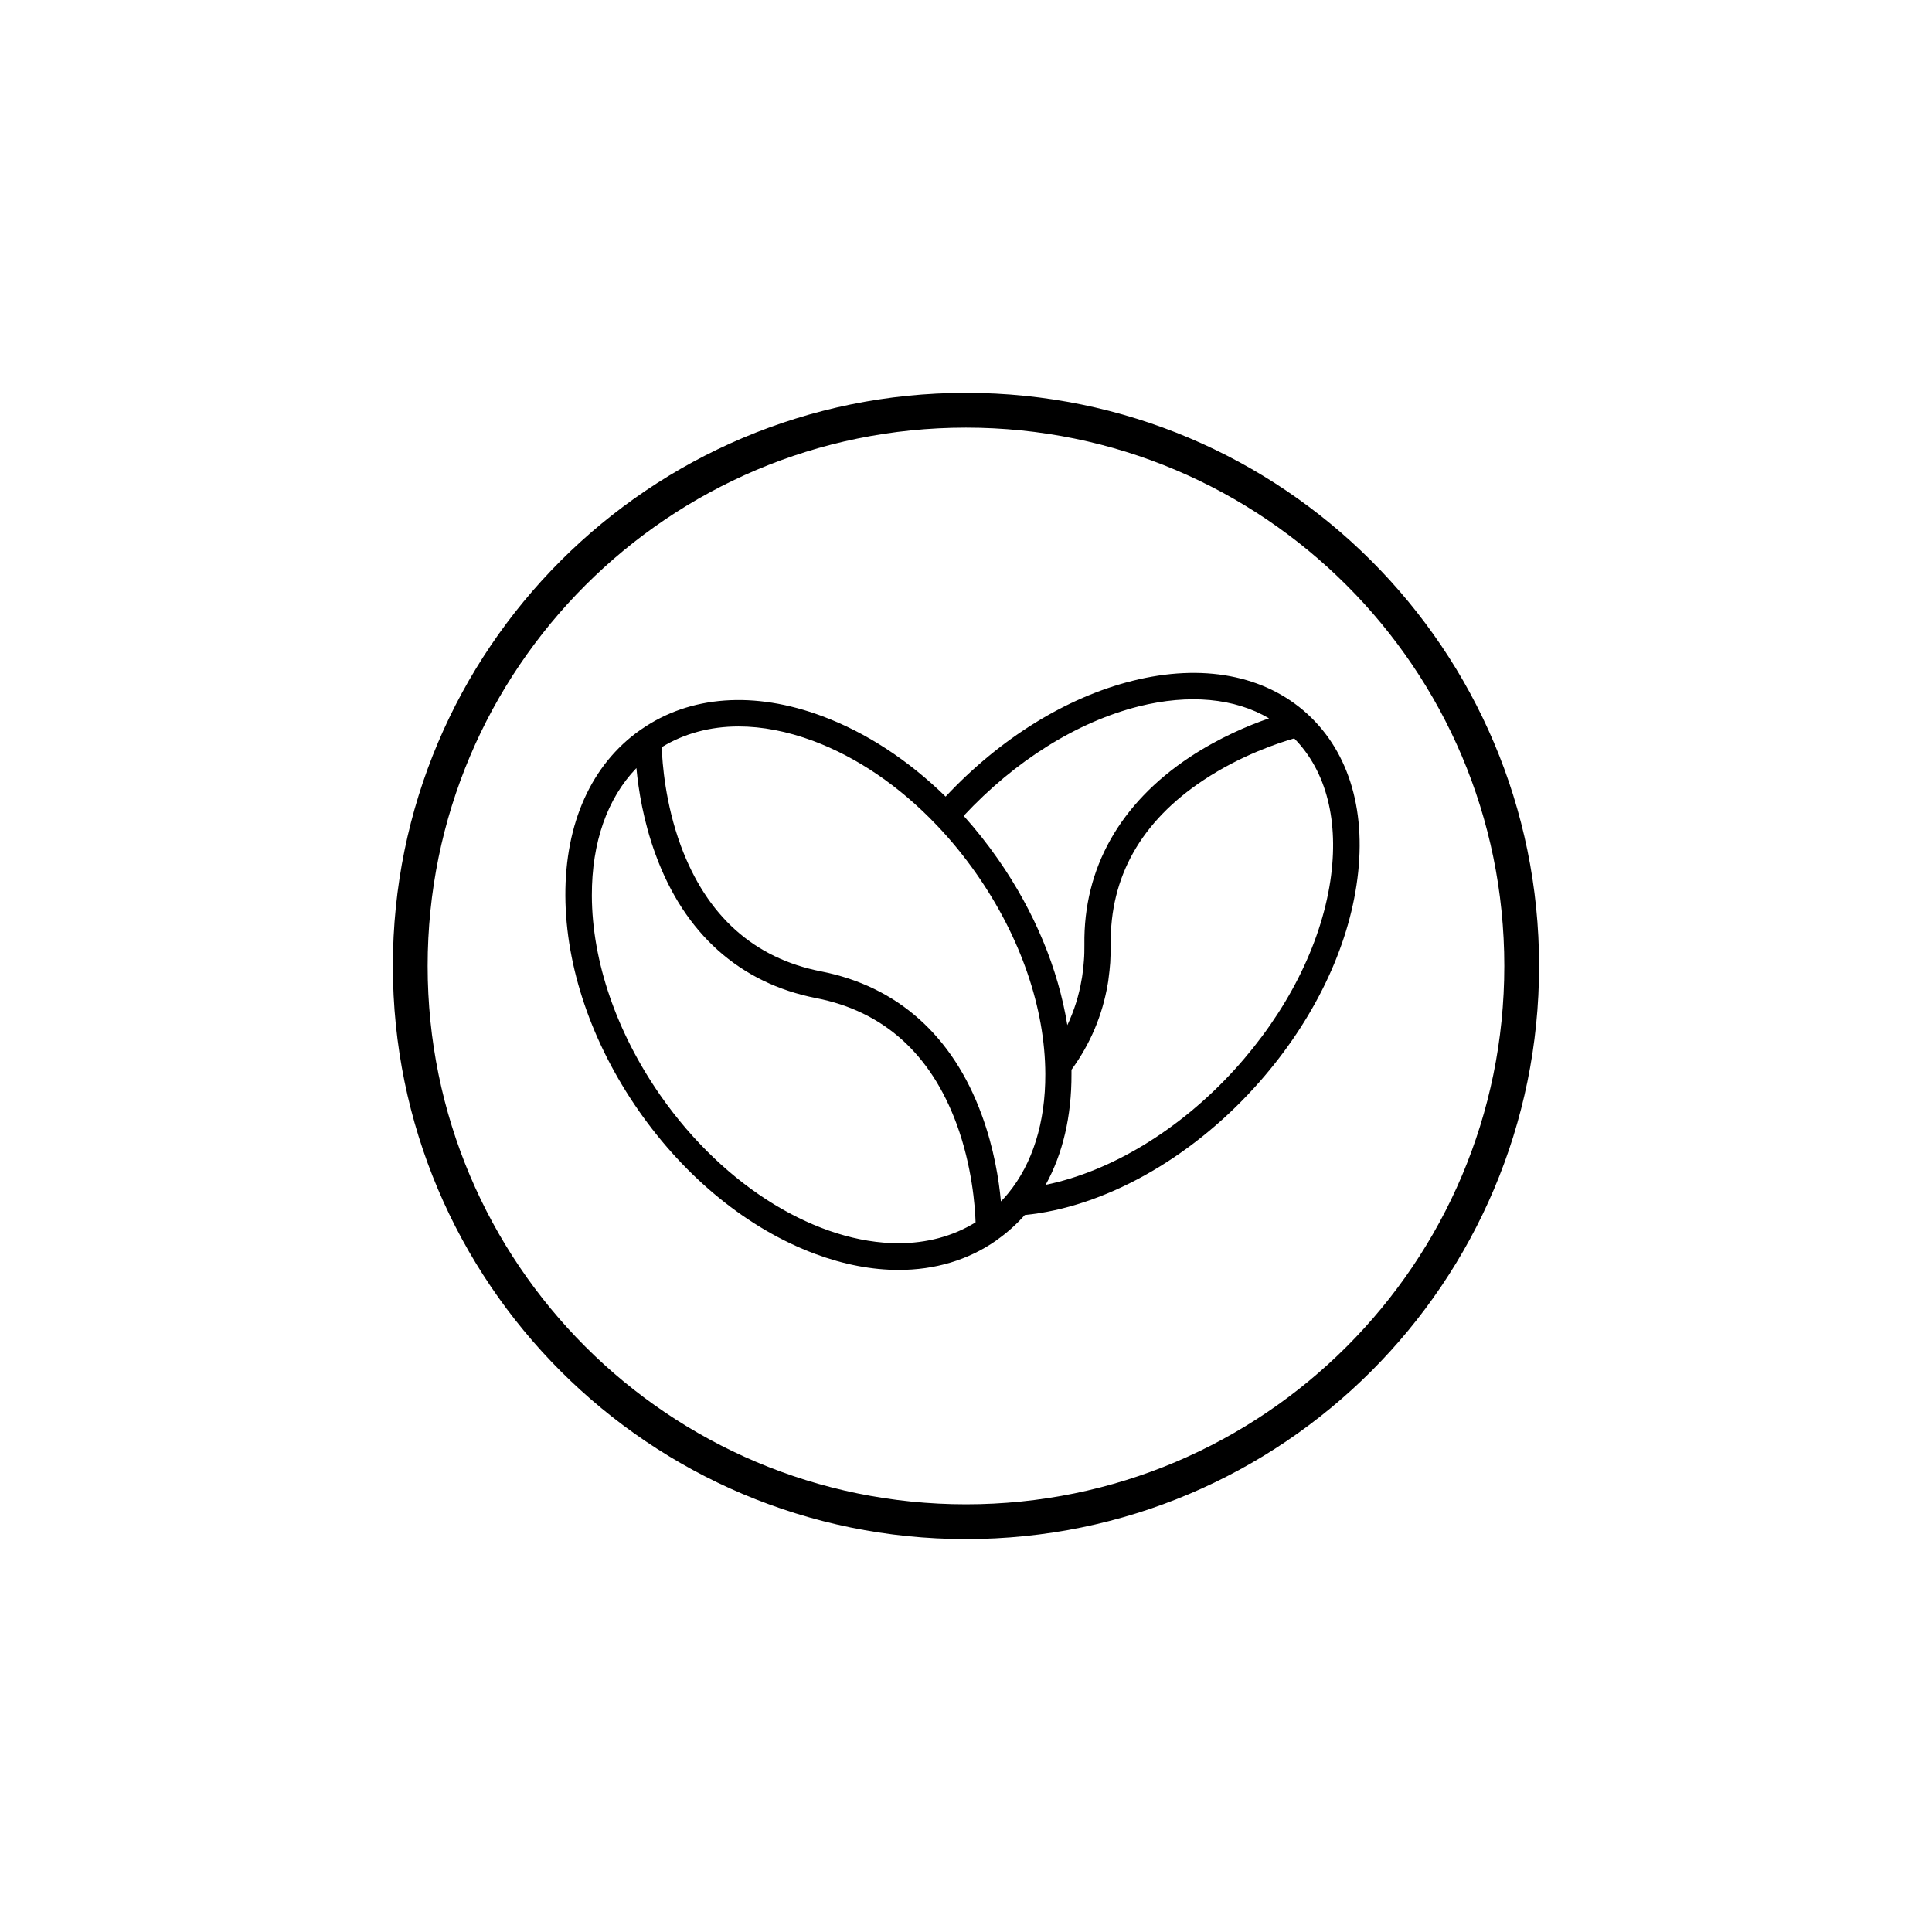 <svg version="1.0" preserveAspectRatio="xMidYMid meet" height="500" viewBox="0 0 375 375" zoomAndPan="magnify" width="500" xmlns:xlink="http://www.w3.org/1999/xlink" xmlns="http://www.w3.org/2000/svg"><defs><clipPath id="94f2939b26"><path clip-rule="nonzero" d="M 76.254 76.254 L 298.746 76.254 L 298.746 298.746 L 76.254 298.746 Z M 76.254 76.254"></path></clipPath><clipPath id="f23ac7d823"><path clip-rule="nonzero" d="M 187.5 76.254 C 126.062 76.254 76.254 126.062 76.254 187.5 C 76.254 248.938 126.062 298.746 187.5 298.746 C 248.938 298.746 298.746 248.938 298.746 187.5 C 298.746 126.062 248.938 76.254 187.5 76.254 Z M 187.5 76.254"></path></clipPath><clipPath id="a6888c30b7"><path clip-rule="nonzero" d="M 76.254 76.254 L 298.734 76.254 L 298.734 298.734 L 76.254 298.734 Z M 76.254 76.254"></path></clipPath><clipPath id="d6574f51da"><path clip-rule="nonzero" d="M 187.496 76.254 C 126.059 76.254 76.254 126.059 76.254 187.496 C 76.254 248.934 126.059 298.734 187.496 298.734 C 248.934 298.734 298.734 248.934 298.734 187.496 C 298.734 126.059 248.934 76.254 187.496 76.254 Z M 187.496 76.254"></path></clipPath><clipPath id="863b7a2c4b"><path clip-rule="nonzero" d="M 109.543 130 L 264 130 L 264 246.492 L 109.543 246.492 Z M 109.543 130"></path></clipPath></defs><rect fill-opacity="1" height="450" y="-37.5" fill="#ffffff" width="450" x="-37.5"></rect><rect fill-opacity="1" height="450" y="-37.5" fill="#ffffff" width="450" x="-37.5"></rect><g clip-path="url(#94f2939b26)"><g clip-path="url(#f23ac7d823)"><path fill-rule="nonzero" fill-opacity="1" d="M 76.254 76.254 L 298.746 76.254 L 298.746 298.746 L 76.254 298.746 Z M 76.254 76.254" fill="#ffffff"></path></g></g><g clip-path="url(#a6888c30b7)"><g clip-path="url(#d6574f51da)"><path stroke-miterlimit="4" stroke-opacity="1" stroke-width="18" stroke="#000000" d="M 148.321 -0.002 C 66.404 -0.002 -0.002 66.404 -0.002 148.321 C -0.002 230.237 66.404 296.639 148.321 296.639 C 230.238 296.639 296.639 230.237 296.639 148.321 C 296.639 66.404 230.238 -0.002 148.321 -0.002 Z M 148.321 -0.002" stroke-linejoin="miter" fill="none" transform="matrix(0.75, 0, 0, 0.75, 76.255, 76.255)" stroke-linecap="butt"></path></g></g><g clip-path="url(#863b7a2c4b)"><path fill-rule="nonzero" fill-opacity="1" d="M 253.777 138.59 C 253.746 138.559 253.746 138.559 253.777 138.59 C 253.746 138.559 253.746 138.559 253.746 138.559 C 245.453 131.027 233.398 128.742 219.801 132.152 C 206.945 135.371 194.117 143.324 183.543 154.621 C 176.34 147.57 168.145 142.195 159.594 139.008 C 146.414 134.086 133.941 134.984 124.492 141.551 C 124.395 141.617 124.301 141.68 124.203 141.746 C 114.816 148.375 109.672 159.773 109.738 173.871 C 109.801 187.68 114.848 202.488 123.977 215.59 C 133.105 228.691 145.258 238.539 158.18 243.367 C 163.805 245.461 169.27 246.492 174.445 246.492 C 181.453 246.492 187.914 244.59 193.348 240.793 C 193.348 240.793 193.379 240.793 193.379 240.762 C 193.379 240.762 193.41 240.73 193.41 240.73 C 195.438 239.312 197.27 237.672 198.906 235.836 C 214.145 234.324 230.73 225.148 243.492 211.082 C 254.23 199.27 261.27 185.297 263.293 171.812 C 265.414 157.906 262.008 146.125 253.777 138.59 Z M 221.023 137.109 C 230.828 134.664 239.637 135.5 246.32 139.43 C 242.398 140.781 236.68 143.16 230.926 146.961 C 217.359 155.973 210.285 168.527 210.48 183.336 C 210.48 183.336 210.48 183.367 210.48 183.367 C 210.48 184.398 210.48 185.426 210.383 186.488 C 210.32 187.391 210.223 188.293 210.094 189.191 C 210.062 189.516 209.996 189.836 209.934 190.16 C 209.418 193.25 208.488 196.18 207.168 198.98 C 205.402 188.066 200.805 176.93 193.73 166.789 C 191.645 163.797 189.426 160.996 187.047 158.355 C 197.043 147.637 209.031 140.137 221.023 137.109 Z M 143.359 141.004 C 147.926 141.004 152.781 141.938 157.828 143.805 C 166.375 146.992 174.574 152.594 181.68 160.027 C 181.742 160.094 181.773 160.156 181.84 160.191 C 184.602 163.086 187.207 166.273 189.586 169.688 C 198.105 181.918 202.859 195.695 202.895 208.477 C 202.926 217.875 200.418 225.855 195.691 231.621 C 195.242 232.168 194.762 232.715 194.277 233.195 C 193.895 229.012 192.93 222.863 190.551 216.395 C 184.957 201.07 174.188 191.445 159.402 188.551 C 146.352 186.008 137.188 177.797 132.141 164.148 C 129.121 155.941 128.543 148.055 128.445 145.027 C 132.754 142.391 137.832 141.004 143.359 141.004 Z M 174.379 241.309 C 158.918 241.309 140.789 230.688 128.188 212.629 C 119.672 200.395 114.914 186.617 114.879 173.84 C 114.848 163.539 117.871 154.941 123.527 149.086 C 123.914 153.27 124.879 159.418 127.258 165.887 C 132.848 181.211 143.617 190.836 158.406 193.73 C 171.457 196.273 180.617 204.484 185.664 218.133 C 188.684 226.34 189.266 234.227 189.359 237.254 C 184.926 239.988 179.812 241.309 174.379 241.309 Z M 258.215 171.008 C 256.316 183.527 249.73 196.5 239.668 207.574 C 229.027 219.289 215.656 227.371 202.957 229.977 C 206.27 223.988 208.004 216.684 207.973 208.477 C 207.973 208.184 207.973 207.926 207.973 207.637 C 211.637 202.617 213.984 197.047 215.012 190.996 C 215.078 190.641 215.141 190.254 215.172 189.902 C 215.301 188.902 215.43 187.84 215.496 186.812 C 215.559 185.621 215.59 184.461 215.59 183.301 C 215.43 170.203 221.473 159.449 233.625 151.402 C 240.891 146.574 248.281 144.16 251.207 143.324 C 257.477 149.695 259.949 159.449 258.215 171.008 Z M 258.215 171.008" fill="#000000"></path></g></svg>
